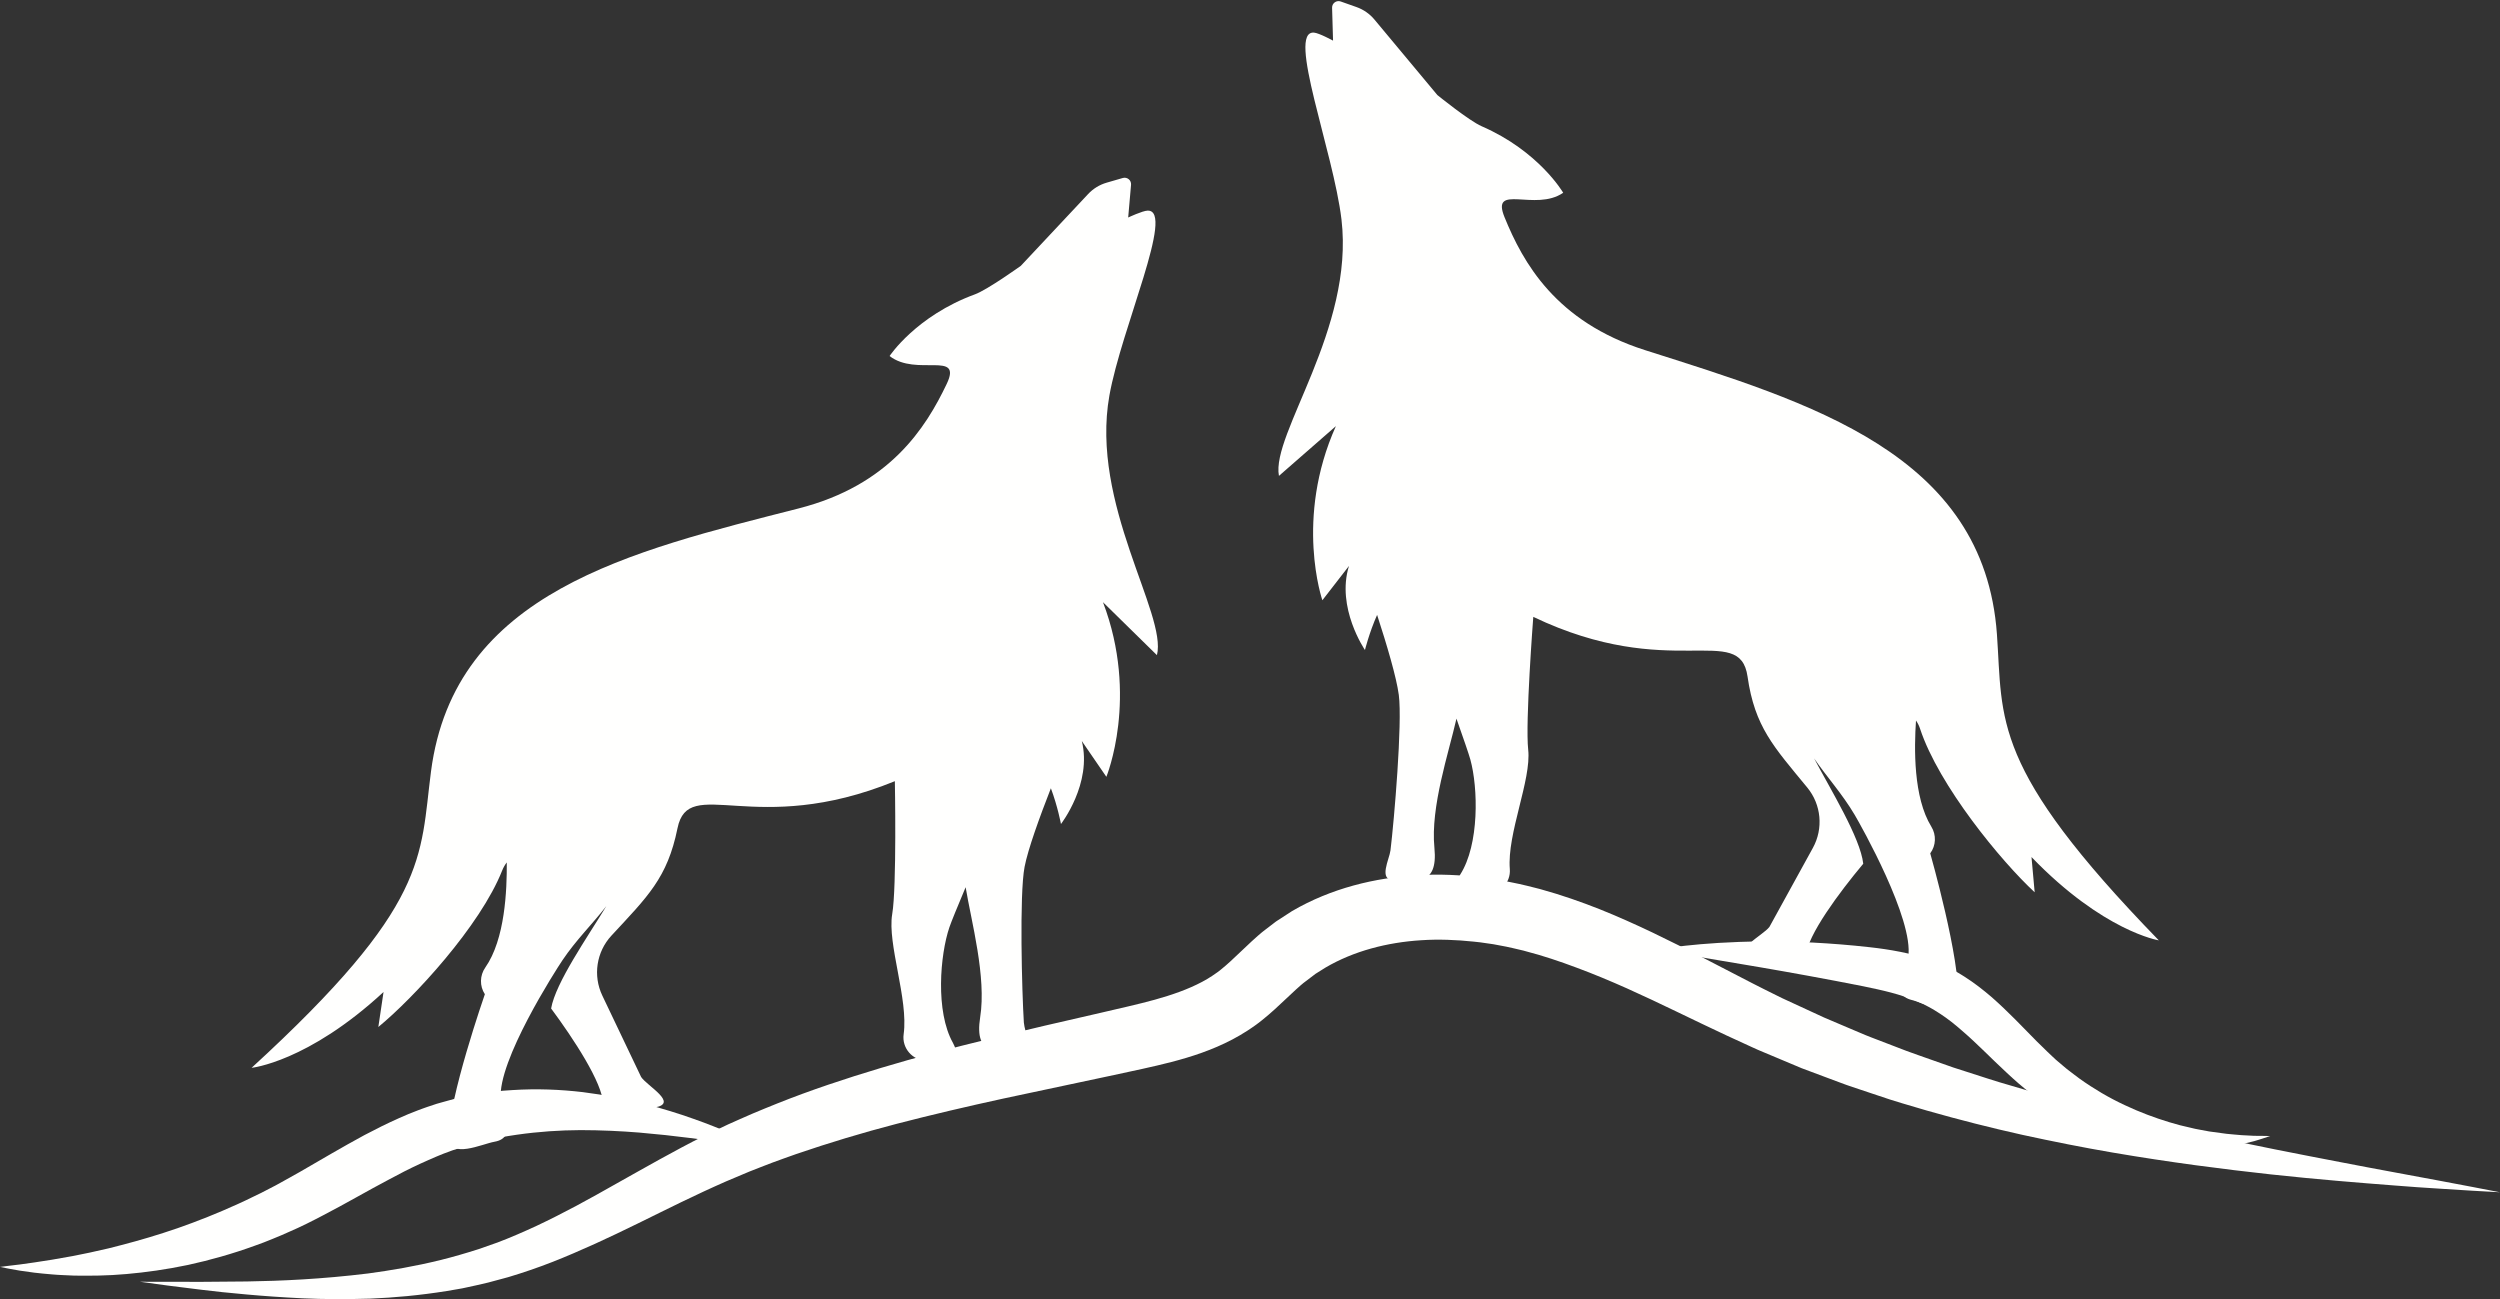 <?xml version="1.0" encoding="UTF-8" standalone="no"?><svg xmlns="http://www.w3.org/2000/svg" xmlns:xlink="http://www.w3.org/1999/xlink" fill="#000000" height="349.2" preserveAspectRatio="xMidYMid meet" version="1" viewBox="164.1 225.3 671.8 349.2" width="671.8" zoomAndPan="magnify"><rect x="164.1" y="225.3" width="671.8" height="349.2" fill="#333333" stroke="none"/><g fill="#fffffe" id="change1_1"><path d="M 474.992 401.355 C 477.789 390.289 457.02 360.766 462.215 331.59 C 465.441 313.461 479.961 281.691 472.492 281.898 C 471.105 281.934 467.266 283.75 467.266 283.75 L 468.035 274.953 C 468.145 273.734 466.996 272.789 465.82 273.129 L 461.508 274.379 C 459.59 274.93 457.859 275.988 456.496 277.445 L 438.418 296.73 C 438.418 296.73 429.488 303.145 426.086 304.395 C 410.254 310.199 403.152 320.973 403.152 320.973 C 410.355 326.59 422.812 319.422 418.504 328.457 C 412.852 340.309 403.172 355.672 378.723 361.922 C 333.684 373.434 286.188 384.305 279.914 432.641 C 276.918 455.711 279.66 468.328 231.707 512.246 C 231.707 512.246 246.773 510.715 267.164 491.871 L 265.766 501.277 C 275.246 493.496 293.16 474.121 299.047 459.223 C 299.359 458.43 299.781 457.699 300.281 457.051 C 300.34 464.484 299.824 477.691 294.512 485.285 C 293.008 487.434 292.953 490.277 294.391 492.469 C 294.391 492.469 284.484 520.902 284.734 531.023 C 284.879 536.898 293.684 532.68 296.977 532.109 C 303.48 530.98 298.938 523.5 298.672 520.582 C 297.742 510.434 313.426 486.039 315.242 483.336 C 318.945 477.828 323.363 473.539 327.031 468.793 C 322.07 476.984 313.383 489.383 312.195 496.301 C 318.199 504.395 326.031 516.305 326.172 521.918 C 326.316 527.793 336.766 523.469 340.062 522.898 C 346.562 521.77 338.004 517.148 336.383 514.707 L 325.953 492.832 C 323.402 487.473 324.363 481.098 328.391 476.738 C 338.066 466.281 343.434 461.289 346.152 447.895 C 349.121 433.25 366.781 450.652 404.566 435.219 C 404.566 435.219 405.098 463.648 403.855 470.934 C 402.496 478.926 408.246 493.809 406.93 503.207 C 406.402 506.953 409.328 510.297 413.109 510.336 C 415.898 510.363 423.277 511.062 420.156 505.504 C 415.445 497.109 416.699 481.91 419.223 474.477 C 419.707 473.047 421.387 468.945 423.586 463.715 C 425.121 472.992 429.219 487.793 427.488 498.684 C 425.793 509.383 432.43 507.613 437.875 508.008 C 442.117 508.312 439.387 502.473 439.23 500.078 C 438.715 491.938 438.008 465.648 439.422 458.262 C 440.316 453.582 443.391 445.059 446.492 437.121 C 448.328 442.016 449.203 446.73 449.203 446.73 C 449.203 446.73 457.645 435.832 454.801 424.426 L 461.402 434.047 C 461.402 434.047 470.211 412.648 460.492 387.121 L 474.992 401.355" fill="inherit"/><path d="M 507.777 353.18 C 505.629 341.965 528.074 313.695 524.582 284.27 C 522.414 265.984 509.762 233.43 517.207 234.066 C 518.59 234.184 522.316 236.219 522.316 236.219 L 522.059 227.391 C 522.02 226.168 523.223 225.293 524.375 225.699 L 528.609 227.195 C 530.488 227.859 532.156 229.016 533.434 230.547 L 550.359 250.852 C 550.359 250.852 558.906 257.773 562.23 259.215 C 577.699 265.934 584.16 277.102 584.16 277.102 C 576.645 282.289 564.625 274.41 568.402 283.68 C 573.355 295.84 582.129 311.738 606.172 319.395 C 650.469 333.5 697.254 347.109 700.715 395.727 C 702.367 418.934 698.895 431.371 744.219 477.996 C 744.219 477.996 729.266 475.594 710.004 455.602 L 710.855 465.07 C 701.844 456.75 685.082 436.367 680.07 421.152 C 679.805 420.344 679.43 419.594 678.965 418.914 C 678.473 426.336 678.223 439.547 683.09 447.438 C 684.465 449.668 684.352 452.512 682.793 454.613 C 682.793 454.613 691.031 483.578 690.195 493.664 C 689.711 499.52 681.164 494.801 677.91 494.039 C 671.484 492.535 676.453 485.328 676.887 482.434 C 678.402 472.355 664.16 447.094 662.504 444.289 C 659.125 438.574 654.965 434.035 651.578 429.086 C 656.055 437.551 664.012 450.434 664.793 457.406 C 658.328 465.141 649.82 476.578 649.355 482.172 C 648.871 488.027 638.688 483.105 635.434 482.344 C 629.008 480.844 637.82 476.723 639.578 474.379 L 651.258 453.145 C 654.117 447.945 653.527 441.523 649.758 436.941 C 640.711 425.938 635.641 420.645 633.703 407.113 C 631.586 392.32 612.949 408.668 576.125 391.066 C 576.125 391.066 573.941 419.422 574.758 426.766 C 575.652 434.82 569.047 449.348 569.816 458.809 C 570.125 462.574 567.012 465.742 563.234 465.562 C 560.449 465.43 553.043 465.699 556.48 460.332 C 561.672 452.227 561.301 436.98 559.215 429.41 C 558.812 427.953 557.371 423.762 555.48 418.414 C 553.41 427.586 548.465 442.125 549.555 453.098 C 550.629 463.879 544.105 461.727 538.645 461.801 C 534.395 461.863 537.461 456.191 537.75 453.809 C 538.738 445.711 540.973 419.508 539.988 412.051 C 539.367 407.328 536.793 398.641 534.156 390.535 C 532.039 395.316 530.891 399.973 530.891 399.973 C 530.891 399.973 523.098 388.602 526.598 377.379 L 519.449 386.602 C 519.449 386.602 511.898 364.727 523.082 339.809 L 507.777 353.18" fill="inherit"/><path d="M 201.738 569.734 C 201.738 569.734 204.352 569.738 209.254 569.746 C 214.148 569.793 221.336 569.766 230.441 569.656 C 239.543 569.516 250.582 569.031 263.008 567.508 C 269.203 566.664 275.746 565.57 282.48 563.891 C 285.848 563.07 289.25 562.07 292.691 560.973 C 294.375 560.383 296.078 559.785 297.797 559.18 C 299.574 558.48 301.43 557.777 303.078 557.039 C 304.77 556.34 306.527 555.5 308.285 554.711 C 310.035 553.871 311.805 553.039 313.574 552.129 C 317.121 550.344 320.707 548.422 324.352 546.387 C 331.641 542.34 339.199 537.953 347.27 533.645 C 349.285 532.57 351.344 531.508 353.434 530.461 C 355.516 529.469 357.613 528.469 359.723 527.465 C 361.859 526.488 364.109 525.527 366.32 524.551 C 368.539 523.594 370.758 522.73 373 521.809 C 381.969 518.227 391.309 515.129 400.84 512.27 C 410.367 509.395 420.121 506.871 429.977 504.469 C 434.895 503.293 439.848 502.109 444.82 500.926 C 449.781 499.785 454.762 498.641 459.766 497.488 C 462.25 496.91 464.742 496.332 467.238 495.75 C 469.719 495.164 472.098 494.582 474.43 493.938 C 479.066 492.648 483.387 491.137 487.117 489.152 C 488.051 488.656 488.941 488.125 489.797 487.566 C 490.23 487.297 490.629 486.988 491.047 486.703 L 491.203 486.598 C 491.07 486.695 491.277 486.539 491.301 486.523 L 491.688 486.23 C 491.98 486.008 492.125 485.887 492.305 485.742 C 493.879 484.48 495.641 482.824 497.5 481.039 C 498.438 480.145 499.422 479.203 500.469 478.242 C 500.996 477.762 501.531 477.273 502.09 476.785 L 502.945 476.055 L 503.16 475.871 L 503.645 475.488 L 504.031 475.191 L 505.582 474 L 506.359 473.406 L 506.746 473.109 L 506.941 472.961 L 507.195 472.789 C 508.551 471.887 509.918 471 511.297 470.129 C 521.832 463.973 533.617 461.148 545.062 460.488 C 550.805 460.141 556.496 460.402 562.082 461.09 C 563.484 461.23 564.867 461.461 566.254 461.684 L 568.328 462.02 C 569.016 462.145 569.699 462.297 570.383 462.434 C 571.75 462.727 573.125 462.969 574.469 463.332 L 576.496 463.84 L 577.508 464.098 L 577.758 464.16 L 578.137 464.266 L 578.598 464.398 L 582.301 465.484 C 583.629 465.922 584.961 466.352 586.285 466.785 C 588.863 467.684 591.375 468.586 593.852 469.578 C 598.797 471.559 603.582 473.707 608.242 475.93 C 617.551 480.387 626.371 485.086 634.965 489.504 C 637.117 490.598 639.254 491.688 641.383 492.727 L 642.98 493.516 L 644.488 494.215 C 645.586 494.723 646.68 495.227 647.77 495.73 C 649.949 496.738 652.121 497.738 654.281 498.734 C 656.402 499.637 658.512 500.531 660.609 501.426 C 661.66 501.871 662.707 502.316 663.75 502.758 C 664.793 503.203 665.832 503.652 666.906 504.051 C 669.039 504.871 671.16 505.688 673.27 506.496 C 677.461 508.18 681.723 509.551 685.867 511.055 C 686.91 511.422 687.945 511.789 688.98 512.152 C 690.023 512.488 691.066 512.824 692.102 513.156 C 694.18 513.824 696.238 514.488 698.281 515.145 C 700.32 515.824 702.375 516.41 704.406 517.004 C 706.441 517.605 708.457 518.199 710.457 518.789 C 712.449 519.406 714.453 519.926 716.434 520.469 C 718.41 521.004 720.375 521.539 722.32 522.066 C 726.207 523.141 730.074 524.008 733.832 524.992 C 748.918 528.699 762.91 531.633 775.344 534.141 C 778.461 534.758 781.473 535.352 784.383 535.922 C 787.297 536.484 790.105 537.023 792.805 537.547 C 798.203 538.605 803.176 539.52 807.664 540.355 C 816.652 541.98 823.707 543.379 828.523 544.262 C 833.336 545.191 835.902 545.688 835.902 545.688 C 835.902 545.688 833.293 545.539 828.398 545.266 C 825.953 545.113 822.938 544.926 819.391 544.699 C 815.844 544.48 811.77 544.211 807.211 543.836 C 798.09 543.129 787.004 542.258 774.309 540.883 C 761.617 539.492 747.305 537.668 731.742 535.004 C 723.961 533.676 715.887 532.07 707.543 530.254 C 699.211 528.395 690.633 526.234 681.875 523.73 C 677.508 522.43 673.055 521.195 668.629 519.648 C 666.406 518.906 664.168 518.16 661.922 517.406 C 660.793 517.047 659.668 516.621 658.535 516.199 C 657.406 515.777 656.27 515.355 655.133 514.93 C 652.859 514.078 650.574 513.223 648.277 512.363 C 646.082 511.441 643.879 510.516 641.664 509.586 C 640.555 509.121 639.445 508.656 638.332 508.188 L 636.527 507.426 L 634.836 506.664 C 632.57 505.652 630.332 504.609 628.086 503.562 C 619.105 499.383 610.27 494.918 601.309 490.906 C 596.832 488.91 592.324 487.023 587.773 485.336 C 585.512 484.469 583.207 483.684 580.941 482.93 L 577.617 481.891 L 573.918 480.867 L 573.453 480.738 C 573.254 480.684 573.465 480.738 573.367 480.719 L 573.152 480.668 L 572.289 480.465 L 570.566 480.062 C 569.426 479.766 568.258 479.586 567.102 479.355 C 566.52 479.246 565.941 479.125 565.359 479.027 L 563.609 478.777 C 562.441 478.605 561.273 478.426 560.102 478.332 C 555.418 477.844 550.707 477.648 546.07 477.957 C 536.812 478.527 527.805 480.887 520.281 485.312 C 519.461 485.848 518.633 486.367 517.793 486.871 L 517.637 486.965 L 517.051 487.41 L 516.273 488 L 514.715 489.184 L 514.324 489.48 C 514.391 489.426 513.902 489.809 514.422 489.398 L 514.266 489.531 L 513.629 490.066 L 512.336 491.219 C 511.461 492.012 510.555 492.871 509.605 493.77 C 507.688 495.578 505.664 497.508 503.168 499.496 L 502.246 500.211 L 501.855 500.504 L 501.562 500.723 L 501.316 500.895 C 500.664 501.344 500.02 501.816 499.352 502.234 C 498.023 503.094 496.676 503.883 495.312 504.602 C 489.848 507.484 484.258 509.277 478.922 510.672 C 476.258 511.367 473.609 511.969 471.066 512.531 C 468.531 513.078 466.004 513.629 463.48 514.176 C 453.453 516.309 443.512 518.422 433.684 520.512 C 423.922 522.641 414.359 524.879 405.055 527.293 C 395.75 529.719 386.738 532.441 378.059 535.418 C 375.91 536.195 373.727 536.934 371.633 537.727 C 369.551 538.543 367.504 539.305 365.414 540.148 C 363.324 541.027 361.254 541.902 359.191 542.773 C 357.176 543.672 355.164 544.559 353.172 545.492 C 345.195 549.188 337.457 553.195 329.734 556.859 C 325.883 558.695 322.035 560.453 318.195 562.09 C 314.348 563.742 310.566 565.242 306.66 566.57 C 304.676 567.277 302.859 567.812 301.023 568.387 L 300.852 568.438 L 300.605 568.512 L 300.246 568.609 L 299.531 568.805 L 298.102 569.188 C 297.152 569.441 296.211 569.695 295.273 569.949 C 293.395 570.43 291.516 570.797 289.676 571.215 C 288.758 571.434 287.836 571.602 286.914 571.75 C 285.996 571.906 285.086 572.062 284.184 572.219 C 276.934 573.383 270.035 574.008 263.566 574.27 C 257.098 574.469 251.07 574.445 245.516 574.188 C 239.965 573.918 234.887 573.562 230.316 573.145 C 225.742 572.754 221.68 572.309 218.145 571.875 C 214.617 571.434 211.617 571.059 209.184 570.754 C 204.328 570.09 201.738 569.734 201.738 569.734" fill="inherit"/><path d="M 368.961 533.77 C 368.961 533.77 368.117 533.676 366.547 533.453 C 364.98 533.23 362.684 532.906 359.762 532.492 C 358.309 532.289 356.699 532.066 354.949 531.824 C 353.203 531.578 351.316 531.316 349.305 531.074 C 345.281 530.547 340.75 530.066 335.844 529.641 C 330.934 529.246 325.641 528.992 320.102 528.984 C 314.566 529.008 308.793 529.387 302.965 530.227 C 301.508 530.453 300.035 530.645 298.586 530.973 C 297.859 531.117 297.129 531.262 296.395 531.406 C 295.66 531.547 294.93 531.695 294.211 531.906 C 292.766 532.305 291.297 532.637 289.859 533.086 C 288.461 533.531 287.059 533.98 285.648 534.434 C 284.879 534.719 284.105 535.008 283.328 535.297 C 282.922 535.445 282.602 535.586 282.262 535.727 L 281.238 536.152 C 280.57 536.418 279.852 536.75 279.141 537.066 C 278.43 537.379 277.715 537.688 277 538.027 C 274.148 539.34 271.301 540.797 268.445 542.352 C 262.703 545.375 256.949 548.762 250.965 551.859 C 247.98 553.43 244.973 554.953 241.848 556.293 C 241.105 556.621 240.371 556.945 239.637 557.27 C 238.902 557.594 238.078 557.914 237.305 558.234 C 235.742 558.883 234.172 559.492 232.641 560.02 C 226.508 562.258 220.434 563.949 214.621 565.215 C 208.797 566.441 203.23 567.211 198.09 567.66 C 192.949 568.129 188.215 568.141 184.051 568.082 C 181.965 567.969 180.023 567.938 178.227 567.77 C 176.43 567.598 174.789 567.492 173.309 567.289 C 171.832 567.098 170.516 566.914 169.375 566.738 C 168.234 566.551 167.27 566.359 166.484 566.223 C 164.922 565.934 164.098 565.75 164.098 565.75 C 164.098 565.75 164.938 565.641 166.512 565.438 C 167.301 565.344 168.266 565.246 169.398 565.094 C 170.531 564.918 171.832 564.738 173.281 564.551 C 174.73 564.348 176.328 564.07 178.059 563.809 C 179.789 563.527 181.652 563.176 183.637 562.828 C 185.609 562.391 187.719 562.051 189.91 561.516 C 191.004 561.27 192.129 561.016 193.277 560.758 C 194.418 560.465 195.586 560.168 196.777 559.863 C 201.527 558.629 206.613 557.137 211.883 555.316 C 217.145 553.484 222.59 551.316 228.078 548.816 C 229.477 548.215 230.789 547.527 232.141 546.891 C 232.824 546.559 233.477 546.27 234.188 545.902 C 234.902 545.531 235.617 545.164 236.336 544.793 L 237.41 544.234 L 237.953 543.957 L 238.223 543.816 C 238.328 543.762 238.152 543.848 238.191 543.828 L 238.258 543.793 L 238.387 543.723 C 239.07 543.344 239.758 542.965 240.445 542.586 C 241.828 541.824 243.219 541.059 244.617 540.254 C 250.191 537.035 255.965 533.605 262.027 530.324 C 265.07 528.715 268.199 527.156 271.422 525.723 C 272.219 525.355 273.031 525.008 273.852 524.672 C 274.672 524.34 275.477 524.004 276.359 523.684 L 277.652 523.203 C 278.082 523.047 278.531 522.875 278.906 522.758 C 279.691 522.496 280.473 522.234 281.254 521.977 L 281.438 521.914 L 281.52 521.891 L 281.68 521.848 L 282 521.758 L 282.641 521.574 L 283.922 521.219 C 284.773 520.984 285.625 520.75 286.473 520.516 C 288.184 520.098 289.902 519.805 291.602 519.453 C 295.008 518.863 298.395 518.387 301.723 518.23 C 308.371 517.797 314.766 518.078 320.711 518.777 C 326.652 519.523 332.16 520.625 337.152 521.883 C 342.133 523.191 346.617 524.57 350.52 525.977 C 352.473 526.68 354.293 527.324 355.949 528.008 C 357.613 528.668 359.141 529.266 360.5 529.871 C 363.242 531.02 365.332 532.035 366.77 532.707 C 368.203 533.383 368.961 533.77 368.961 533.77" fill="inherit"/><path d="M 609.309 480.473 C 609.309 480.473 610.008 480.363 611.32 480.156 C 612.633 479.977 614.566 479.684 617.031 479.426 C 621.953 478.887 629.016 478.348 637.512 478.285 C 641.762 478.258 646.363 478.34 651.23 478.586 C 656.094 478.84 661.215 479.234 666.508 479.832 C 669.195 480.125 671.949 480.52 674.801 481.09 C 677.645 481.656 680.574 482.398 683.492 483.508 C 684.965 484.066 686.387 484.645 687.879 485.422 L 688.809 485.891 C 688.969 485.973 689.105 486.035 689.285 486.137 L 689.836 486.445 C 690.547 486.867 691.324 487.305 691.973 487.734 C 694.629 489.422 697.059 491.324 699.328 493.273 C 703.828 497.238 707.73 501.391 711.469 505.184 C 712.41 506.121 713.344 507.051 714.281 507.93 C 714.738 508.387 715.203 508.824 715.668 509.246 L 716.363 509.891 L 716.535 510.055 C 716.578 510.09 716.324 509.887 716.453 509.992 L 716.504 510.031 L 716.602 510.113 L 716.988 510.441 C 717.504 510.875 718.016 511.309 718.527 511.742 C 719.035 512.168 719.566 512.641 720.023 512.961 C 720.984 513.652 721.848 514.406 722.84 515.098 C 726.789 517.93 730.902 520.332 735.008 522.246 C 739.102 524.184 743.164 525.684 747.012 526.852 C 747.98 527.129 748.93 527.395 749.859 527.66 C 750.793 527.91 751.719 528.082 752.617 528.312 C 754.41 528.797 756.152 528.996 757.785 529.348 C 759.426 529.586 760.977 529.805 762.422 529.977 C 763.859 530.102 765.199 530.258 766.41 530.336 C 767.621 530.387 768.711 530.441 769.664 530.508 C 770.617 530.551 771.426 530.527 772.086 530.535 C 773.414 530.559 774.125 530.574 774.125 530.574 C 774.125 530.574 773.461 530.812 772.191 531.223 C 771.555 531.414 770.773 531.691 769.836 531.949 C 768.898 532.195 767.812 532.461 766.59 532.746 C 765.363 533.027 763.988 533.215 762.484 533.477 C 761.73 533.617 760.945 533.66 760.129 533.754 C 759.309 533.828 758.457 533.926 757.574 533.992 C 754.051 534.168 750.023 534.195 745.648 533.691 C 741.281 533.176 736.559 532.238 731.695 530.68 C 726.84 529.129 721.852 526.938 717.02 524.043 C 715.797 523.328 714.547 522.488 713.316 521.676 C 712.66 521.254 712.168 520.863 711.621 520.465 C 711.082 520.062 710.543 519.664 710 519.262 L 709.594 518.961 L 709.492 518.887 L 709.441 518.848 L 709.262 518.703 L 709.051 518.531 L 708.211 517.848 C 707.641 517.391 707.086 516.93 706.547 516.457 C 705.453 515.512 704.406 514.547 703.359 513.578 C 699.184 509.727 695.387 505.742 691.441 502.359 C 689.496 500.641 687.523 499.066 685.488 497.742 C 684.984 497.395 684.539 497.156 684.07 496.848 L 683.727 496.625 C 683.605 496.547 683.43 496.461 683.285 496.379 L 682.375 495.875 C 681.434 495.324 680.312 494.812 679.227 494.355 C 678.129 493.891 676.988 493.48 675.828 493.098 C 674.668 492.707 673.484 492.348 672.273 492.031 C 669.867 491.391 667.363 490.867 664.875 490.348 C 654.727 488.336 645.18 486.617 636.953 485.203 C 628.68 483.809 621.785 482.645 616.957 481.828 C 614.523 481.402 612.613 481.07 611.312 480.844 C 610.004 480.602 609.309 480.473 609.309 480.473" fill="inherit"/></g></svg>